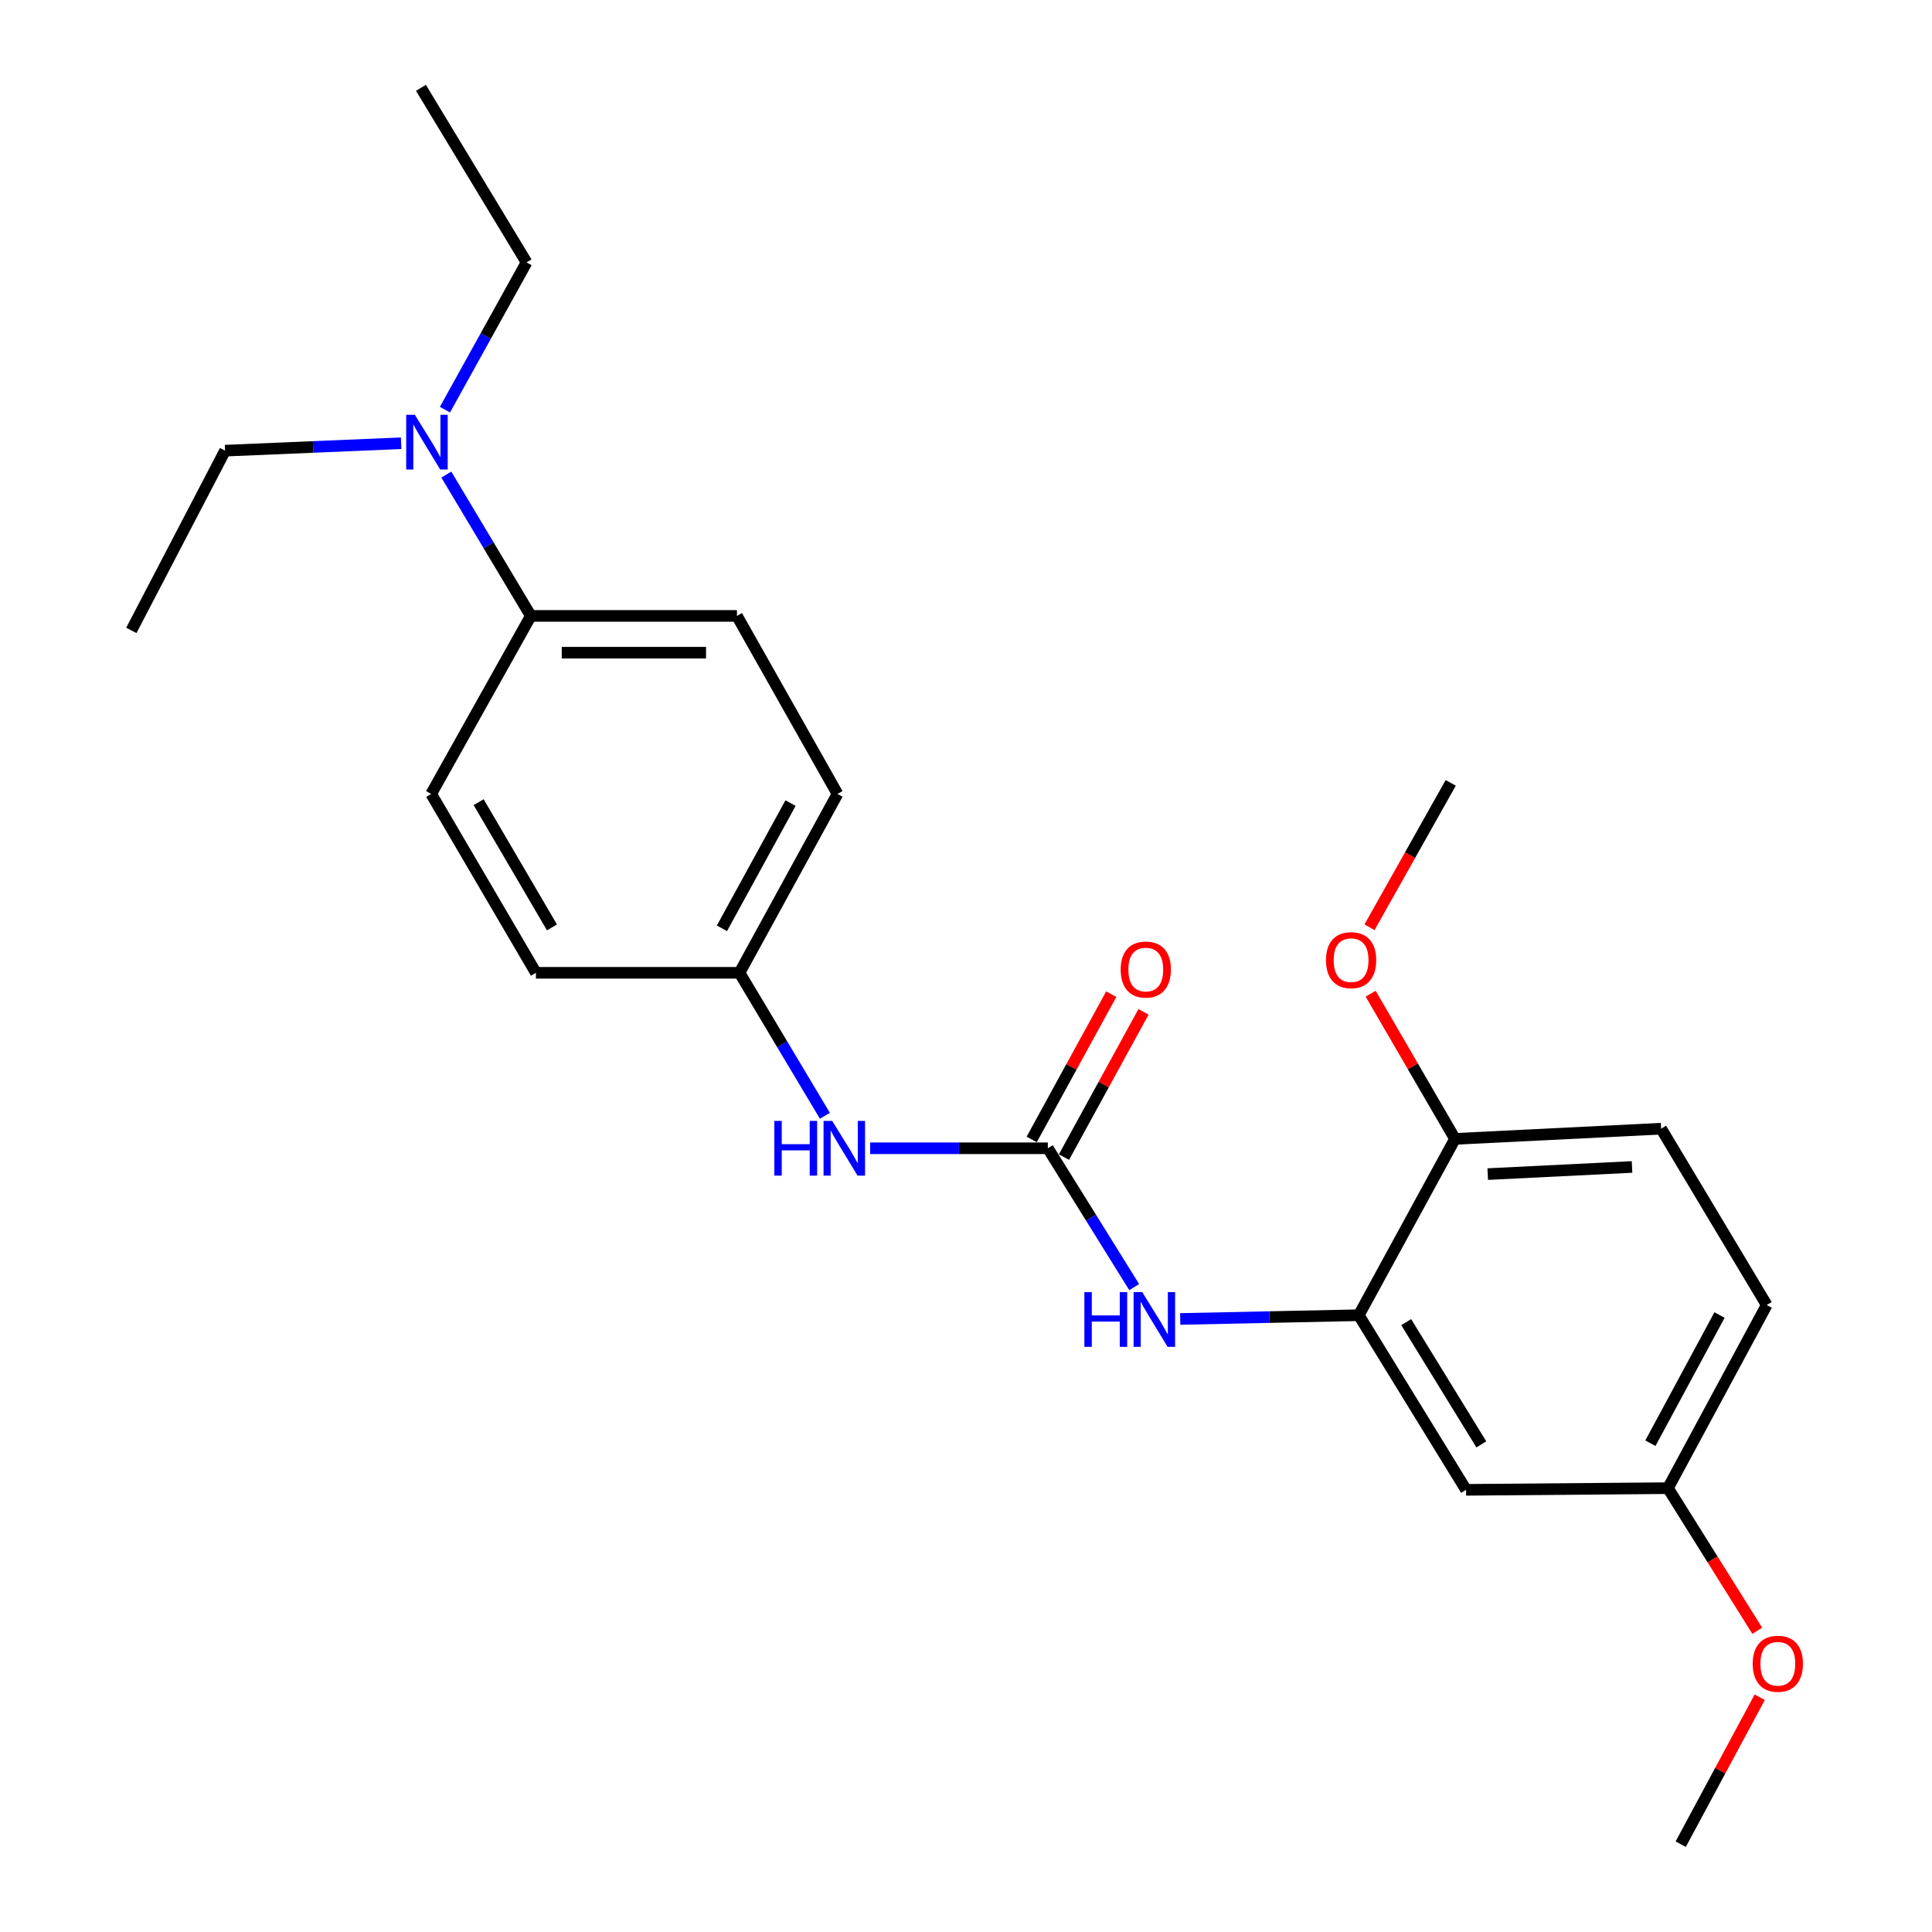 <?xml version='1.0' encoding='iso-8859-1'?>
<svg version='1.1' baseProfile='full'
              xmlns='http://www.w3.org/2000/svg'
                      xmlns:rdkit='http://www.rdkit.org/xml'
                      xmlns:xlink='http://www.w3.org/1999/xlink'
                  xml:space='preserve'
width='1000px' height='1000px' viewBox='0 0 1000 1000'>
<!-- END OF HEADER -->
<rect style='opacity:1.0;fill:#FFFFFF;stroke:none' width='1000' height='1000' x='0' y='0'> </rect>
<path class='bond-1' d='M 542.363,594.343 L 564.711,630.274' style='fill:none;fill-rule:evenodd;stroke:#000000;stroke-width:6px;stroke-linecap:butt;stroke-linejoin:miter;stroke-opacity:1' />
<path class='bond-1' d='M 564.711,630.274 L 587.059,666.204' style='fill:none;fill-rule:evenodd;stroke:#0000FF;stroke-width:6px;stroke-linecap:butt;stroke-linejoin:miter;stroke-opacity:1' />
<path class='bond-3' d='M 542.363,594.343 L 496.372,594.343' style='fill:none;fill-rule:evenodd;stroke:#000000;stroke-width:6px;stroke-linecap:butt;stroke-linejoin:miter;stroke-opacity:1' />
<path class='bond-3' d='M 496.372,594.343 L 450.381,594.343' style='fill:none;fill-rule:evenodd;stroke:#0000FF;stroke-width:6px;stroke-linecap:butt;stroke-linejoin:miter;stroke-opacity:1' />
<path class='bond-6' d='M 550.714,598.916 L 571.298,561.322' style='fill:none;fill-rule:evenodd;stroke:#000000;stroke-width:6px;stroke-linecap:butt;stroke-linejoin:miter;stroke-opacity:1' />
<path class='bond-6' d='M 571.298,561.322 L 591.882,523.728' style='fill:none;fill-rule:evenodd;stroke:#FF0000;stroke-width:6px;stroke-linecap:butt;stroke-linejoin:miter;stroke-opacity:1' />
<path class='bond-6' d='M 534.011,589.77 L 554.595,552.176' style='fill:none;fill-rule:evenodd;stroke:#000000;stroke-width:6px;stroke-linecap:butt;stroke-linejoin:miter;stroke-opacity:1' />
<path class='bond-6' d='M 554.595,552.176 L 575.179,514.582' style='fill:none;fill-rule:evenodd;stroke:#FF0000;stroke-width:6px;stroke-linecap:butt;stroke-linejoin:miter;stroke-opacity:1' />
<path class='bond-0' d='M 703.3,680.752 L 657.088,681.722' style='fill:none;fill-rule:evenodd;stroke:#000000;stroke-width:6px;stroke-linecap:butt;stroke-linejoin:miter;stroke-opacity:1' />
<path class='bond-0' d='M 657.088,681.722 L 610.875,682.692' style='fill:none;fill-rule:evenodd;stroke:#0000FF;stroke-width:6px;stroke-linecap:butt;stroke-linejoin:miter;stroke-opacity:1' />
<path class='bond-2' d='M 703.3,680.752 L 758.84,771.138' style='fill:none;fill-rule:evenodd;stroke:#000000;stroke-width:6px;stroke-linecap:butt;stroke-linejoin:miter;stroke-opacity:1' />
<path class='bond-2' d='M 727.855,684.341 L 766.733,747.611' style='fill:none;fill-rule:evenodd;stroke:#000000;stroke-width:6px;stroke-linecap:butt;stroke-linejoin:miter;stroke-opacity:1' />
<path class='bond-4' d='M 703.3,680.752 L 753.106,589.487' style='fill:none;fill-rule:evenodd;stroke:#000000;stroke-width:6px;stroke-linecap:butt;stroke-linejoin:miter;stroke-opacity:1' />
<path class='bond-11' d='M 758.84,771.138 L 863.328,770.271' style='fill:none;fill-rule:evenodd;stroke:#000000;stroke-width:6px;stroke-linecap:butt;stroke-linejoin:miter;stroke-opacity:1' />
<path class='bond-12' d='M 426.971,577.538 L 404.87,540.531' style='fill:none;fill-rule:evenodd;stroke:#0000FF;stroke-width:6px;stroke-linecap:butt;stroke-linejoin:miter;stroke-opacity:1' />
<path class='bond-12' d='M 404.87,540.531 L 382.769,503.523' style='fill:none;fill-rule:evenodd;stroke:#000000;stroke-width:6px;stroke-linecap:butt;stroke-linejoin:miter;stroke-opacity:1' />
<path class='bond-8' d='M 753.106,589.487 L 859.805,584.208' style='fill:none;fill-rule:evenodd;stroke:#000000;stroke-width:6px;stroke-linecap:butt;stroke-linejoin:miter;stroke-opacity:1' />
<path class='bond-8' d='M 770.052,607.714 L 844.741,604.019' style='fill:none;fill-rule:evenodd;stroke:#000000;stroke-width:6px;stroke-linecap:butt;stroke-linejoin:miter;stroke-opacity:1' />
<path class='bond-16' d='M 753.106,589.487 L 731.279,551.912' style='fill:none;fill-rule:evenodd;stroke:#000000;stroke-width:6px;stroke-linecap:butt;stroke-linejoin:miter;stroke-opacity:1' />
<path class='bond-16' d='M 731.279,551.912 L 709.451,514.337' style='fill:none;fill-rule:evenodd;stroke:#FF0000;stroke-width:6px;stroke-linecap:butt;stroke-linejoin:miter;stroke-opacity:1' />
<path class='bond-5' d='M 274.758,318.793 L 381.446,318.793' style='fill:none;fill-rule:evenodd;stroke:#000000;stroke-width:6px;stroke-linecap:butt;stroke-linejoin:miter;stroke-opacity:1' />
<path class='bond-5' d='M 290.761,337.835 L 365.443,337.835' style='fill:none;fill-rule:evenodd;stroke:#000000;stroke-width:6px;stroke-linecap:butt;stroke-linejoin:miter;stroke-opacity:1' />
<path class='bond-7' d='M 274.758,318.793 L 252.888,282.217' style='fill:none;fill-rule:evenodd;stroke:#000000;stroke-width:6px;stroke-linecap:butt;stroke-linejoin:miter;stroke-opacity:1' />
<path class='bond-7' d='M 252.888,282.217 L 231.018,245.641' style='fill:none;fill-rule:evenodd;stroke:#0000FF;stroke-width:6px;stroke-linecap:butt;stroke-linejoin:miter;stroke-opacity:1' />
<path class='bond-24' d='M 274.758,318.793 L 223.185,410.936' style='fill:none;fill-rule:evenodd;stroke:#000000;stroke-width:6px;stroke-linecap:butt;stroke-linejoin:miter;stroke-opacity:1' />
<path class='bond-18' d='M 207.63,229.424 L 162.064,231.343' style='fill:none;fill-rule:evenodd;stroke:#0000FF;stroke-width:6px;stroke-linecap:butt;stroke-linejoin:miter;stroke-opacity:1' />
<path class='bond-18' d='M 162.064,231.343 L 116.497,233.263' style='fill:none;fill-rule:evenodd;stroke:#000000;stroke-width:6px;stroke-linecap:butt;stroke-linejoin:miter;stroke-opacity:1' />
<path class='bond-19' d='M 230.306,212.042 L 251.426,173.931' style='fill:none;fill-rule:evenodd;stroke:#0000FF;stroke-width:6px;stroke-linecap:butt;stroke-linejoin:miter;stroke-opacity:1' />
<path class='bond-19' d='M 251.426,173.931 L 272.547,135.82' style='fill:none;fill-rule:evenodd;stroke:#000000;stroke-width:6px;stroke-linecap:butt;stroke-linejoin:miter;stroke-opacity:1' />
<path class='bond-13' d='M 859.805,584.208 L 914.456,675.473' style='fill:none;fill-rule:evenodd;stroke:#000000;stroke-width:6px;stroke-linecap:butt;stroke-linejoin:miter;stroke-opacity:1' />
<path class='bond-9' d='M 381.446,318.793 L 433.484,410.936' style='fill:none;fill-rule:evenodd;stroke:#000000;stroke-width:6px;stroke-linecap:butt;stroke-linejoin:miter;stroke-opacity:1' />
<path class='bond-10' d='M 223.185,410.936 L 277.392,503.523' style='fill:none;fill-rule:evenodd;stroke:#000000;stroke-width:6px;stroke-linecap:butt;stroke-linejoin:miter;stroke-opacity:1' />
<path class='bond-10' d='M 247.749,415.203 L 285.694,480.014' style='fill:none;fill-rule:evenodd;stroke:#000000;stroke-width:6px;stroke-linecap:butt;stroke-linejoin:miter;stroke-opacity:1' />
<path class='bond-17' d='M 863.328,770.271 L 886.441,807.176' style='fill:none;fill-rule:evenodd;stroke:#000000;stroke-width:6px;stroke-linecap:butt;stroke-linejoin:miter;stroke-opacity:1' />
<path class='bond-17' d='M 886.441,807.176 L 909.554,844.082' style='fill:none;fill-rule:evenodd;stroke:#FF0000;stroke-width:6px;stroke-linecap:butt;stroke-linejoin:miter;stroke-opacity:1' />
<path class='bond-25' d='M 863.328,770.271 L 914.456,675.473' style='fill:none;fill-rule:evenodd;stroke:#000000;stroke-width:6px;stroke-linecap:butt;stroke-linejoin:miter;stroke-opacity:1' />
<path class='bond-25' d='M 854.237,747.012 L 890.027,680.653' style='fill:none;fill-rule:evenodd;stroke:#000000;stroke-width:6px;stroke-linecap:butt;stroke-linejoin:miter;stroke-opacity:1' />
<path class='bond-14' d='M 382.769,503.523 L 277.392,503.523' style='fill:none;fill-rule:evenodd;stroke:#000000;stroke-width:6px;stroke-linecap:butt;stroke-linejoin:miter;stroke-opacity:1' />
<path class='bond-15' d='M 382.769,503.523 L 433.484,410.936' style='fill:none;fill-rule:evenodd;stroke:#000000;stroke-width:6px;stroke-linecap:butt;stroke-linejoin:miter;stroke-opacity:1' />
<path class='bond-15' d='M 373.675,480.487 L 409.176,415.676' style='fill:none;fill-rule:evenodd;stroke:#000000;stroke-width:6px;stroke-linecap:butt;stroke-linejoin:miter;stroke-opacity:1' />
<path class='bond-20' d='M 708.856,479.95 L 729.876,442.582' style='fill:none;fill-rule:evenodd;stroke:#FF0000;stroke-width:6px;stroke-linecap:butt;stroke-linejoin:miter;stroke-opacity:1' />
<path class='bond-20' d='M 729.876,442.582 L 750.895,405.213' style='fill:none;fill-rule:evenodd;stroke:#000000;stroke-width:6px;stroke-linecap:butt;stroke-linejoin:miter;stroke-opacity:1' />
<path class='bond-21' d='M 910.834,878.494 L 890.382,916.52' style='fill:none;fill-rule:evenodd;stroke:#FF0000;stroke-width:6px;stroke-linecap:butt;stroke-linejoin:miter;stroke-opacity:1' />
<path class='bond-21' d='M 890.382,916.52 L 869.929,954.545' style='fill:none;fill-rule:evenodd;stroke:#000000;stroke-width:6px;stroke-linecap:butt;stroke-linejoin:miter;stroke-opacity:1' />
<path class='bond-22' d='M 116.497,233.263 L 67.982,326.294' style='fill:none;fill-rule:evenodd;stroke:#000000;stroke-width:6px;stroke-linecap:butt;stroke-linejoin:miter;stroke-opacity:1' />
<path class='bond-23' d='M 272.547,135.82 L 217.875,45.455' style='fill:none;fill-rule:evenodd;stroke:#000000;stroke-width:6px;stroke-linecap:butt;stroke-linejoin:miter;stroke-opacity:1' />
<path  class='atom-2' d='M 561.27 668.813
L 565.11 668.813
L 565.11 680.853
L 579.59 680.853
L 579.59 668.813
L 583.43 668.813
L 583.43 697.133
L 579.59 697.133
L 579.59 684.053
L 565.11 684.053
L 565.11 697.133
L 561.27 697.133
L 561.27 668.813
' fill='#0000FF'/>
<path  class='atom-2' d='M 591.23 668.813
L 600.51 683.813
Q 601.43 685.293, 602.91 687.973
Q 604.39 690.653, 604.47 690.813
L 604.47 668.813
L 608.23 668.813
L 608.23 697.133
L 604.35 697.133
L 594.39 680.733
Q 593.23 678.813, 591.99 676.613
Q 590.79 674.413, 590.43 673.733
L 590.43 697.133
L 586.75 697.133
L 586.75 668.813
L 591.23 668.813
' fill='#0000FF'/>
<path  class='atom-4' d='M 400.787 580.183
L 404.627 580.183
L 404.627 592.223
L 419.107 592.223
L 419.107 580.183
L 422.947 580.183
L 422.947 608.503
L 419.107 608.503
L 419.107 595.423
L 404.627 595.423
L 404.627 608.503
L 400.787 608.503
L 400.787 580.183
' fill='#0000FF'/>
<path  class='atom-4' d='M 430.747 580.183
L 440.027 595.183
Q 440.947 596.663, 442.427 599.343
Q 443.907 602.023, 443.987 602.183
L 443.987 580.183
L 447.747 580.183
L 447.747 608.503
L 443.867 608.503
L 433.907 592.103
Q 432.747 590.183, 431.507 587.983
Q 430.307 585.783, 429.947 585.103
L 429.947 608.503
L 426.267 608.503
L 426.267 580.183
L 430.747 580.183
' fill='#0000FF'/>
<path  class='atom-7' d='M 580.057 501.836
Q 580.057 495.036, 583.417 491.236
Q 586.777 487.436, 593.057 487.436
Q 599.337 487.436, 602.697 491.236
Q 606.057 495.036, 606.057 501.836
Q 606.057 508.716, 602.657 512.636
Q 599.257 516.516, 593.057 516.516
Q 586.817 516.516, 583.417 512.636
Q 580.057 508.756, 580.057 501.836
M 593.057 513.316
Q 597.377 513.316, 599.697 510.436
Q 602.057 507.516, 602.057 501.836
Q 602.057 496.276, 599.697 493.476
Q 597.377 490.636, 593.057 490.636
Q 588.737 490.636, 586.377 493.436
Q 584.057 496.236, 584.057 501.836
Q 584.057 507.556, 586.377 510.436
Q 588.737 513.316, 593.057 513.316
' fill='#FF0000'/>
<path  class='atom-8' d='M 214.725 214.702
L 224.005 229.702
Q 224.925 231.182, 226.405 233.862
Q 227.885 236.542, 227.965 236.702
L 227.965 214.702
L 231.725 214.702
L 231.725 243.022
L 227.845 243.022
L 217.885 226.622
Q 216.725 224.702, 215.485 222.502
Q 214.285 220.302, 213.925 219.622
L 213.925 243.022
L 210.245 243.022
L 210.245 214.702
L 214.725 214.702
' fill='#0000FF'/>
<path  class='atom-17' d='M 686.322 496.98
Q 686.322 490.18, 689.682 486.38
Q 693.042 482.58, 699.322 482.58
Q 705.602 482.58, 708.962 486.38
Q 712.322 490.18, 712.322 496.98
Q 712.322 503.86, 708.922 507.78
Q 705.522 511.66, 699.322 511.66
Q 693.082 511.66, 689.682 507.78
Q 686.322 503.9, 686.322 496.98
M 699.322 508.46
Q 703.642 508.46, 705.962 505.58
Q 708.322 502.66, 708.322 496.98
Q 708.322 491.42, 705.962 488.62
Q 703.642 485.78, 699.322 485.78
Q 695.002 485.78, 692.642 488.58
Q 690.322 491.38, 690.322 496.98
Q 690.322 502.7, 692.642 505.58
Q 695.002 508.46, 699.322 508.46
' fill='#FF0000'/>
<path  class='atom-18' d='M 907.2 861.16
Q 907.2 854.36, 910.56 850.56
Q 913.92 846.76, 920.2 846.76
Q 926.48 846.76, 929.84 850.56
Q 933.2 854.36, 933.2 861.16
Q 933.2 868.04, 929.8 871.96
Q 926.4 875.84, 920.2 875.84
Q 913.96 875.84, 910.56 871.96
Q 907.2 868.08, 907.2 861.16
M 920.2 872.64
Q 924.52 872.64, 926.84 869.76
Q 929.2 866.84, 929.2 861.16
Q 929.2 855.6, 926.84 852.8
Q 924.52 849.96, 920.2 849.96
Q 915.88 849.96, 913.52 852.76
Q 911.2 855.56, 911.2 861.16
Q 911.2 866.88, 913.52 869.76
Q 915.88 872.64, 920.2 872.64
' fill='#FF0000'/>
</svg>
